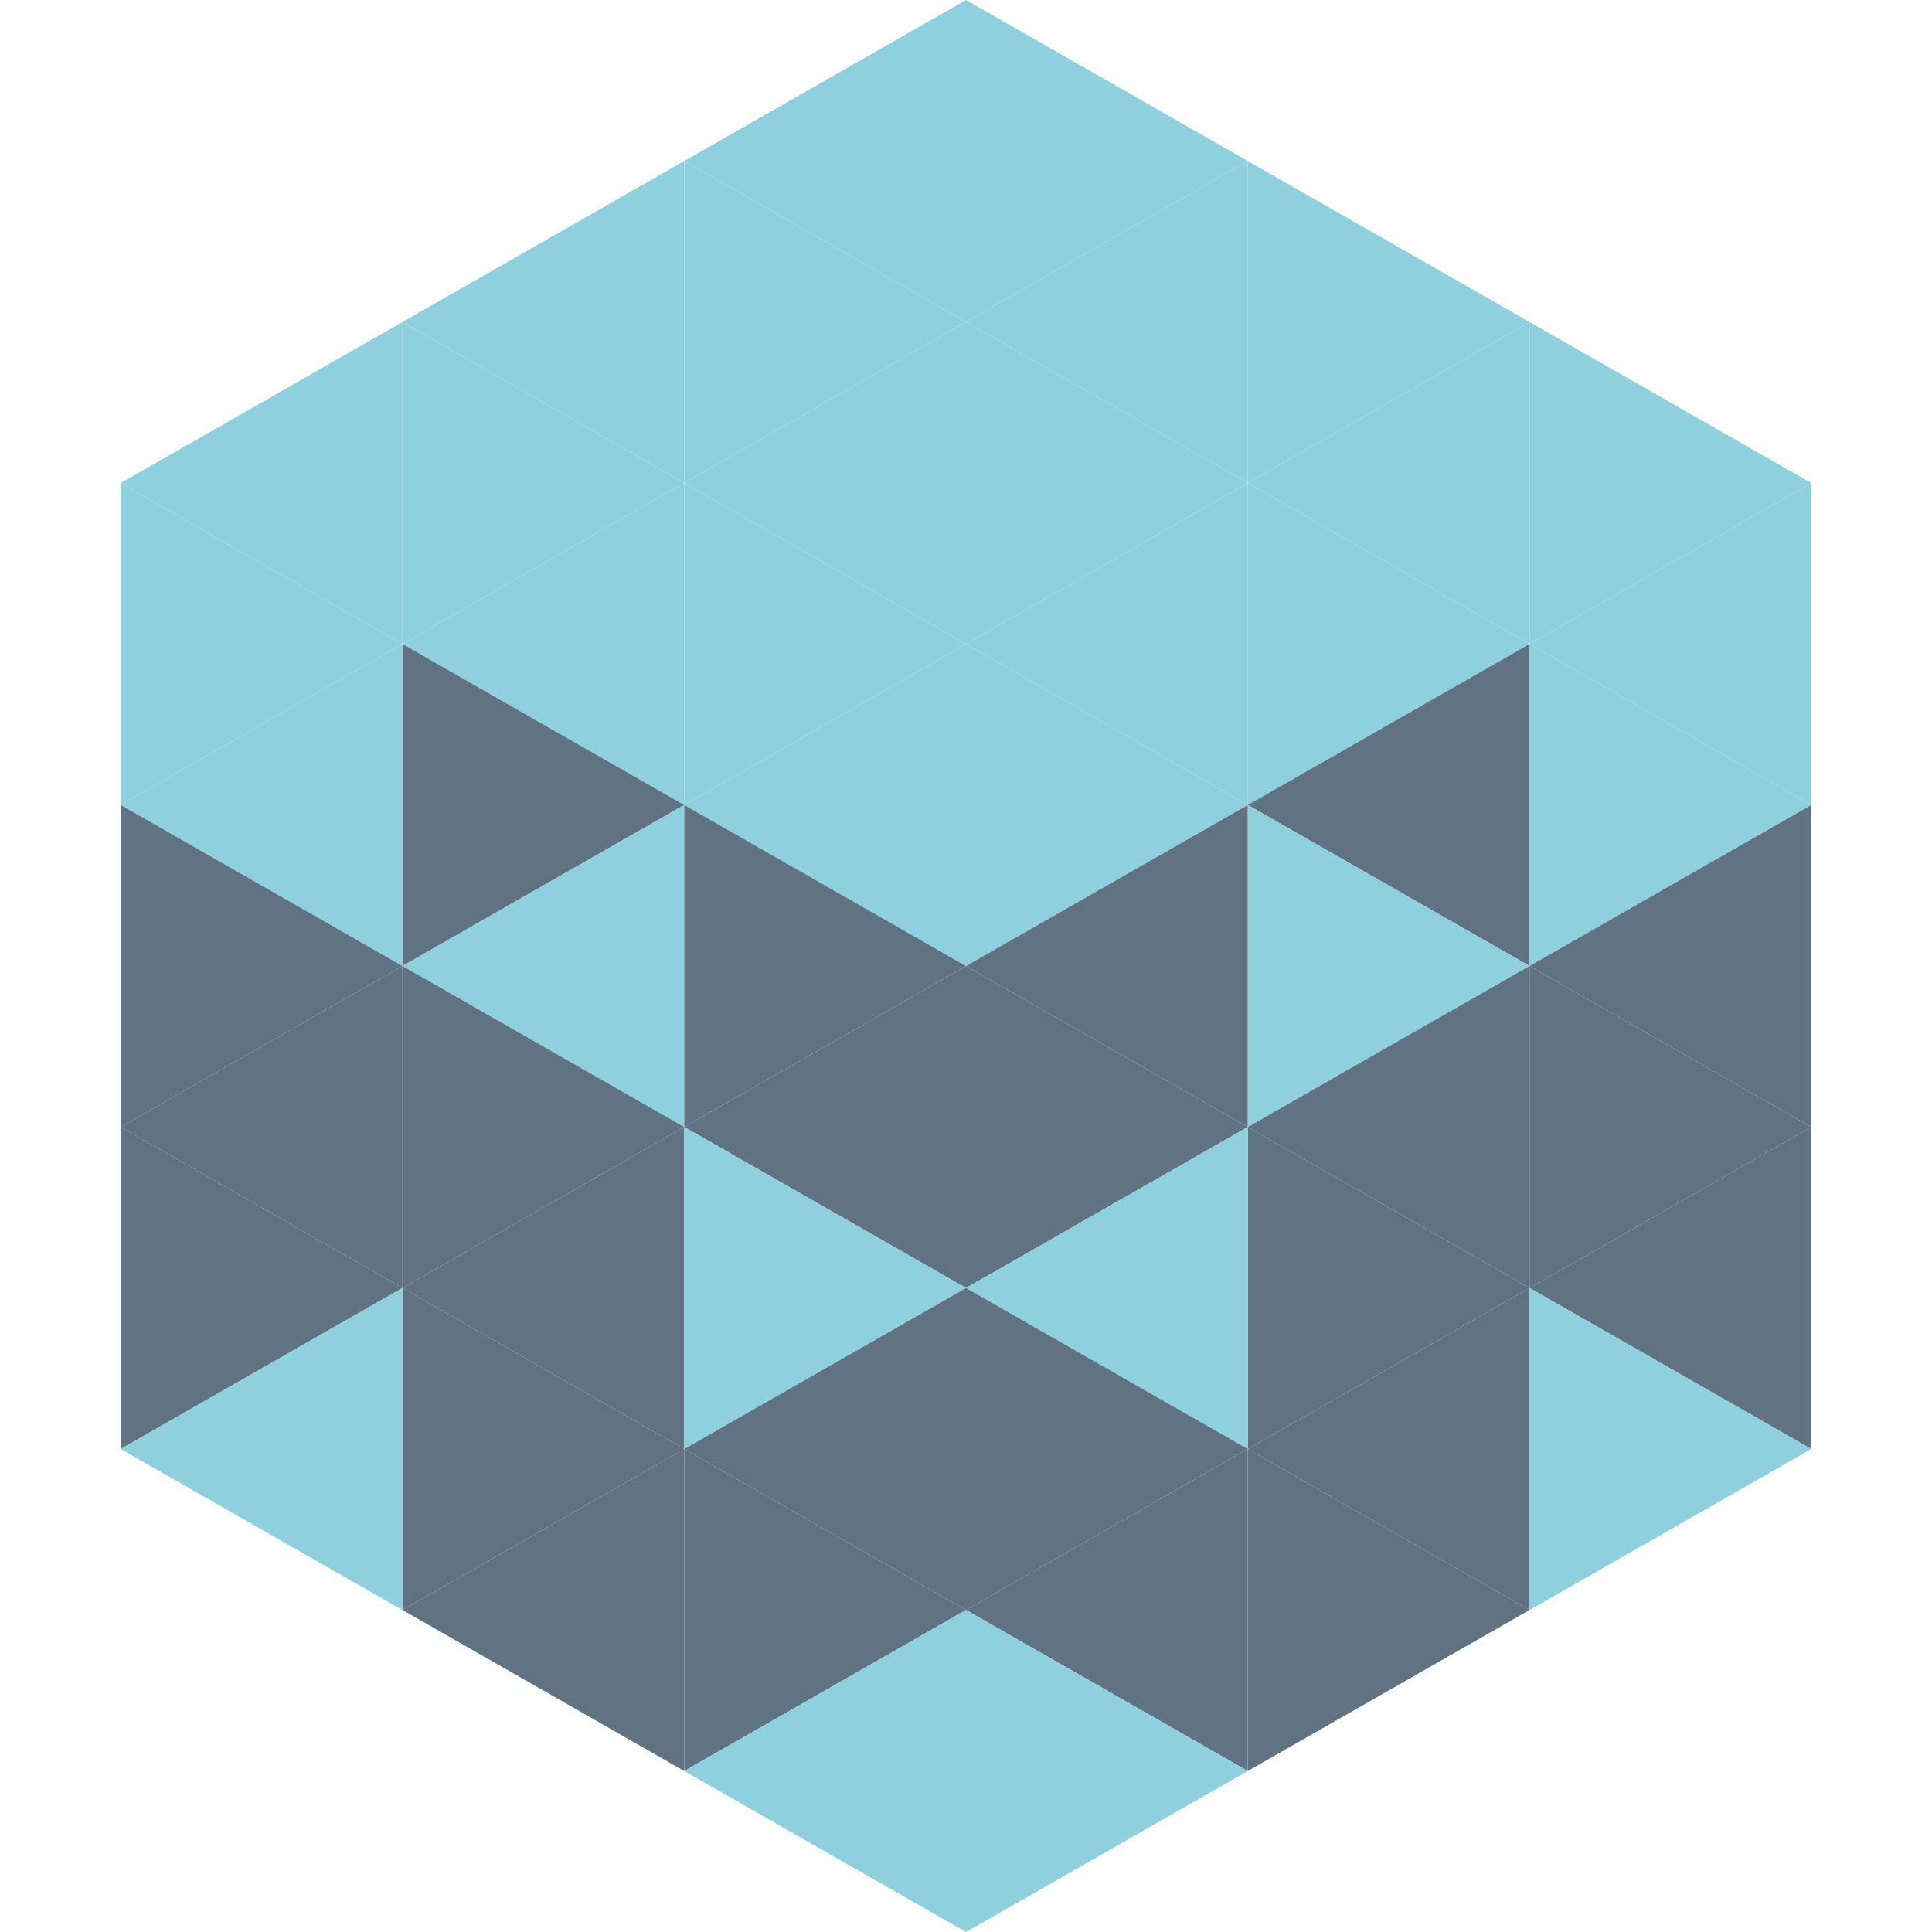<?xml version="1.0"?>
<!-- Generated by SVGo -->
<svg width="240" height="240"
     xmlns="http://www.w3.org/2000/svg"
     xmlns:xlink="http://www.w3.org/1999/xlink">
<polygon points="50,40 15,60 50,80" style="fill:rgb(143,208,223)" />
<polygon points="190,40 225,60 190,80" style="fill:rgb(143,208,223)" />
<polygon points="15,60 50,80 15,100" style="fill:rgb(143,208,223)" />
<polygon points="225,60 190,80 225,100" style="fill:rgb(143,208,223)" />
<polygon points="50,80 15,100 50,120" style="fill:rgb(143,208,223)" />
<polygon points="190,80 225,100 190,120" style="fill:rgb(143,208,223)" />
<polygon points="15,100 50,120 15,140" style="fill:rgb(96,115,130)" />
<polygon points="225,100 190,120 225,140" style="fill:rgb(96,115,130)" />
<polygon points="50,120 15,140 50,160" style="fill:rgb(96,115,130)" />
<polygon points="190,120 225,140 190,160" style="fill:rgb(96,115,130)" />
<polygon points="15,140 50,160 15,180" style="fill:rgb(96,115,130)" />
<polygon points="225,140 190,160 225,180" style="fill:rgb(96,115,130)" />
<polygon points="50,160 15,180 50,200" style="fill:rgb(143,208,223)" />
<polygon points="190,160 225,180 190,200" style="fill:rgb(143,208,223)" />
<polygon points="15,180 50,200 15,220" style="fill:rgb(255,255,255); fill-opacity:0" />
<polygon points="225,180 190,200 225,220" style="fill:rgb(255,255,255); fill-opacity:0" />
<polygon points="50,0 85,20 50,40" style="fill:rgb(255,255,255); fill-opacity:0" />
<polygon points="190,0 155,20 190,40" style="fill:rgb(255,255,255); fill-opacity:0" />
<polygon points="85,20 50,40 85,60" style="fill:rgb(143,208,223)" />
<polygon points="155,20 190,40 155,60" style="fill:rgb(143,208,223)" />
<polygon points="50,40 85,60 50,80" style="fill:rgb(143,208,223)" />
<polygon points="190,40 155,60 190,80" style="fill:rgb(143,208,223)" />
<polygon points="85,60 50,80 85,100" style="fill:rgb(143,208,223)" />
<polygon points="155,60 190,80 155,100" style="fill:rgb(143,208,223)" />
<polygon points="50,80 85,100 50,120" style="fill:rgb(96,115,130)" />
<polygon points="190,80 155,100 190,120" style="fill:rgb(96,115,130)" />
<polygon points="85,100 50,120 85,140" style="fill:rgb(143,208,223)" />
<polygon points="155,100 190,120 155,140" style="fill:rgb(143,208,223)" />
<polygon points="50,120 85,140 50,160" style="fill:rgb(96,115,130)" />
<polygon points="190,120 155,140 190,160" style="fill:rgb(96,115,130)" />
<polygon points="85,140 50,160 85,180" style="fill:rgb(96,115,130)" />
<polygon points="155,140 190,160 155,180" style="fill:rgb(96,115,130)" />
<polygon points="50,160 85,180 50,200" style="fill:rgb(96,115,130)" />
<polygon points="190,160 155,180 190,200" style="fill:rgb(96,115,130)" />
<polygon points="85,180 50,200 85,220" style="fill:rgb(96,115,130)" />
<polygon points="155,180 190,200 155,220" style="fill:rgb(96,115,130)" />
<polygon points="120,0 85,20 120,40" style="fill:rgb(143,208,223)" />
<polygon points="120,0 155,20 120,40" style="fill:rgb(143,208,223)" />
<polygon points="85,20 120,40 85,60" style="fill:rgb(143,208,223)" />
<polygon points="155,20 120,40 155,60" style="fill:rgb(143,208,223)" />
<polygon points="120,40 85,60 120,80" style="fill:rgb(143,208,223)" />
<polygon points="120,40 155,60 120,80" style="fill:rgb(143,208,223)" />
<polygon points="85,60 120,80 85,100" style="fill:rgb(143,208,223)" />
<polygon points="155,60 120,80 155,100" style="fill:rgb(143,208,223)" />
<polygon points="120,80 85,100 120,120" style="fill:rgb(143,208,223)" />
<polygon points="120,80 155,100 120,120" style="fill:rgb(143,208,223)" />
<polygon points="85,100 120,120 85,140" style="fill:rgb(96,115,130)" />
<polygon points="155,100 120,120 155,140" style="fill:rgb(96,115,130)" />
<polygon points="120,120 85,140 120,160" style="fill:rgb(96,115,130)" />
<polygon points="120,120 155,140 120,160" style="fill:rgb(96,115,130)" />
<polygon points="85,140 120,160 85,180" style="fill:rgb(143,208,223)" />
<polygon points="155,140 120,160 155,180" style="fill:rgb(143,208,223)" />
<polygon points="120,160 85,180 120,200" style="fill:rgb(96,115,130)" />
<polygon points="120,160 155,180 120,200" style="fill:rgb(96,115,130)" />
<polygon points="85,180 120,200 85,220" style="fill:rgb(96,115,130)" />
<polygon points="155,180 120,200 155,220" style="fill:rgb(96,115,130)" />
<polygon points="120,200 85,220 120,240" style="fill:rgb(143,208,223)" />
<polygon points="120,200 155,220 120,240" style="fill:rgb(143,208,223)" />
<polygon points="85,220 120,240 85,260" style="fill:rgb(255,255,255); fill-opacity:0" />
<polygon points="155,220 120,240 155,260" style="fill:rgb(255,255,255); fill-opacity:0" />
</svg>
